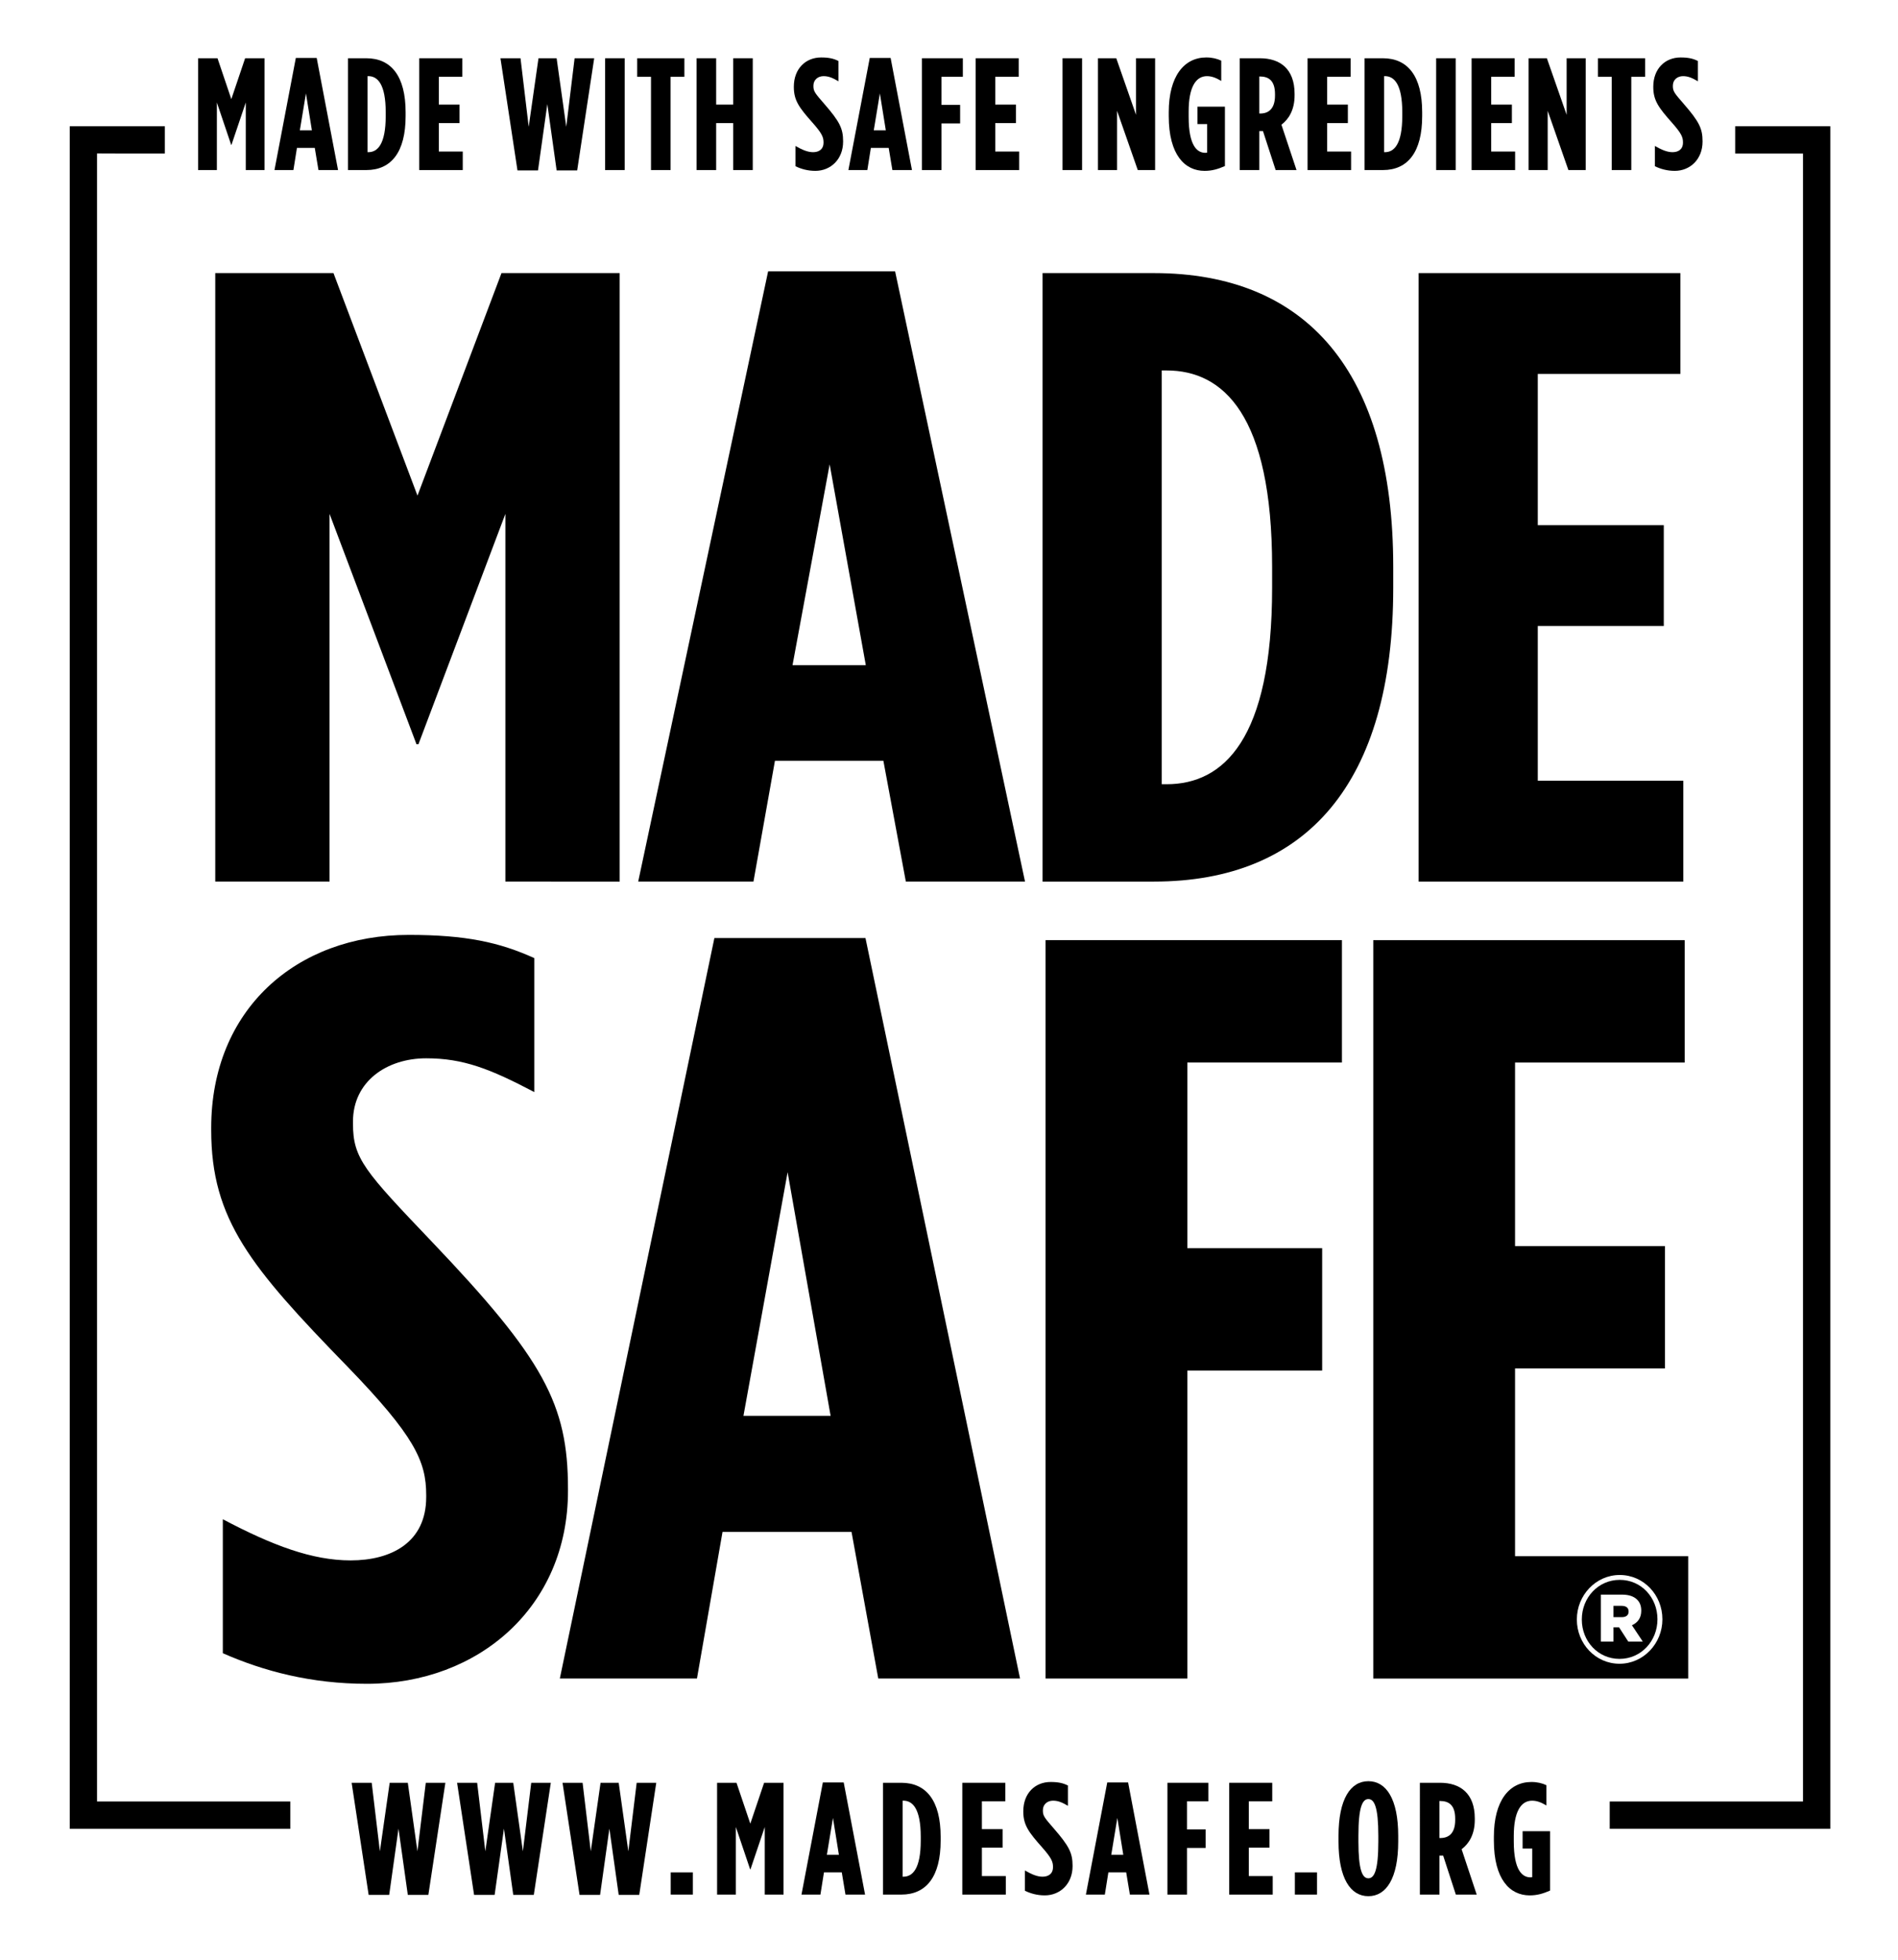 <svg xml:space="preserve" style="enable-background:new 0 0 208.584 215.361;" viewBox="0 0 208.584 215.361" y="0px" x="0px" xmlns:xlink="http://www.w3.org/1999/xlink" xmlns="http://www.w3.org/2000/svg" id="Layer_1" version="1.1">
<style type="text/css">
	.Arched_x0020_Green{fill:url(#SVGID_1_);stroke:#FFFFFF;stroke-width:0.25;stroke-miterlimit:1;}
</style>
<linearGradient y2="691.381" x2="-33.331" y1="692.088" x1="-34.038" gradientUnits="userSpaceOnUse" id="SVGID_1_">
	<stop style="stop-color:#20AC4B" offset="0"></stop>
	<stop style="stop-color:#19361A" offset="0.983"></stop>
</linearGradient>
<path d="M31.906,200.928H7.664V15.371v-1.5h1.507c0.161,0,8.946,0,8.946,0v3h-4.477c-1.257,0-2.226,0-2.977-0.011v181.068h21.242
	V200.928z"></path>
<polygon points="201.143,200.928 176.903,200.928 176.903,197.928 198.143,197.928 198.143,16.872 190.692,16.872 190.692,13.872 
	201.143,13.872"></polygon>
<g>
	<g>
		<path d="M21.77,6.401h2.134l1.517,4.492l1.517-4.492h2.134v12.283h-2.063v-7.423l-1.57,4.65h-0.036l-1.57-4.65v7.423H21.77V6.401z"></path>
		<path d="M32.511,6.366h2.293l2.346,12.318h-2.152l-0.406-2.439h-1.958l-0.388,2.439h-2.082L32.511,6.366z M34.275,14.315
			l-0.652-4.054l-0.67,4.054H34.275z"></path>
		<path d="M38.244,6.401h2.011c2.751,0,4.321,1.983,4.321,5.931v0.421c0,3.948-1.57,5.931-4.321,5.931h-2.011V6.401z M40.483,16.719
			c1.023,0,1.905-0.895,1.905-3.966v-0.421c0-3.071-0.882-3.966-1.905-3.966h-0.088v8.353H40.483z"></path>
		<path d="M46.075,6.401h4.727v2.036h-2.575v3.053h2.275v2.035h-2.275v3.124h2.628v2.036h-4.78V6.401z"></path>
		<path d="M54.998,6.401h2.205l0.899,7.528l1.076-7.528h1.993l1.059,7.528l0.917-7.528H65.3L63.43,18.72h-2.258l-1.023-7.282
			l-1.023,7.282h-2.258L54.998,6.401z"></path>
		<path d="M66.498,6.401h2.152v12.283h-2.152V6.401z"></path>
		<path d="M71.543,8.437h-1.517V6.401h5.186v2.036h-1.517v10.248h-2.152V8.437z"></path>
		<path d="M76.552,6.401h2.152v5.089h1.87V6.401h2.152v12.283h-2.152v-5.159h-1.87v5.159h-2.152V6.401z"></path>
		<path d="M87.417,18.263v-2.229c0.758,0.439,1.358,0.685,1.94,0.685c0.618,0,1.146-0.298,1.146-1.053v-0.035
			c0-0.562-0.176-0.983-1.199-2.141c-1.464-1.65-2.064-2.439-2.064-3.931V9.525c0-1.965,1.288-3.211,2.999-3.211
			c0.864,0,1.375,0.123,1.905,0.386v2.229c-0.67-0.386-1.076-0.562-1.641-0.562c-0.6,0-1.111,0.386-1.111,1.053v0.035
			c0,0.579,0.176,0.79,1.199,1.965c1.693,1.948,2.064,2.702,2.064,4.106v0.035c0,1.93-1.358,3.211-3.052,3.211
			C88.757,18.772,88.034,18.561,87.417,18.263z"></path>
		<path d="M95.583,6.366h2.293l2.346,12.318H98.07l-0.406-2.439h-1.958l-0.388,2.439h-2.082L95.583,6.366z M97.347,14.315
			l-0.652-4.054l-0.67,4.054H97.347z"></path>
		<path d="M101.316,6.401h4.498v2.036h-2.346v3.088h2.046v2.036h-2.046v5.124h-2.152V6.401z"></path>
		<path d="M107.224,6.401h4.728v2.036h-2.575v3.053h2.275v2.035h-2.275v3.124h2.628v2.036h-4.78V6.401z"></path>
		<path d="M116.766,6.401h2.152v12.283h-2.152V6.401z"></path>
		<path d="M120.664,6.401h2.011l2.169,6.212V6.401h2.099v12.283h-1.905l-2.276-6.51v6.51h-2.099V6.401z"></path>
		<path d="M128.442,12.753v-0.421c0-3.966,1.693-6.019,4.127-6.019c0.653,0,1.2,0.141,1.641,0.351v2.229
			c-0.529-0.316-1.005-0.526-1.57-0.526c-1.235,0-2.011,1.228-2.011,3.878v0.597c0,3.211,0.952,3.948,1.834,3.948
			c0.071,0,0.088,0,0.194-0.018v-3.141h-1.059v-1.913h3.017v6.528c-0.776,0.333-1.411,0.526-2.24,0.526
			C130.224,18.772,128.442,17.035,128.442,12.753z"></path>
		<path d="M136.238,6.401h2.223c2.205,0,3.81,1.158,3.81,3.913v0.158c0,1.597-0.635,2.615-1.446,3.229l1.658,4.983h-2.293
			l-1.393-4.282h-0.406v4.282h-2.152V6.401z M138.496,12.473c0.935,0,1.623-0.544,1.623-1.983v-0.14
			c0-1.544-0.741-1.948-1.676-1.948h-0.053v4.071H138.496z"></path>
		<path d="M143.699,6.401h4.728v2.036h-2.576v3.053h2.275v2.035h-2.275v3.124h2.628v2.036h-4.781V6.401z"></path>
		<path d="M149.96,6.401h2.012c2.751,0,4.32,1.983,4.32,5.931v0.421c0,3.948-1.569,5.931-4.32,5.931h-2.012V6.401z M152.2,16.719
			c1.023,0,1.905-0.895,1.905-3.966v-0.421c0-3.071-0.882-3.966-1.905-3.966h-0.088v8.353H152.2z"></path>
		<path d="M157.827,6.401h2.151v12.283h-2.151V6.401z"></path>
		<path d="M161.724,6.401h4.729v2.036h-2.576v3.053h2.275v2.035h-2.275v3.124h2.629v2.036h-4.781V6.401z"></path>
		<path d="M167.985,6.401h2.012l2.17,6.212V6.401h2.099v12.283h-1.905l-2.275-6.51v6.51h-2.1V6.401z"></path>
		<path d="M177.122,8.437h-1.517V6.401h5.187v2.036h-1.518v10.248h-2.152V8.437z"></path>
		<path d="M181.866,18.263v-2.229c0.759,0.439,1.358,0.685,1.94,0.685c0.618,0,1.147-0.298,1.147-1.053v-0.035
			c0-0.562-0.178-0.983-1.2-2.141c-1.464-1.65-2.063-2.439-2.063-3.931V9.525c0-1.965,1.287-3.211,2.998-3.211
			c0.865,0,1.376,0.123,1.905,0.386v2.229c-0.671-0.386-1.075-0.562-1.64-0.562c-0.601,0-1.111,0.386-1.111,1.053v0.035
			c0,0.579,0.176,0.79,1.199,1.965c1.693,1.948,2.063,2.702,2.063,4.106v0.035c0,1.93-1.358,3.211-3.052,3.211
			C183.207,18.772,182.483,18.561,181.866,18.263z"></path>
	</g>
</g>
<g>
	<g>
		<path d="M38.644,195.872h2.205l0.899,7.528l1.076-7.528h1.993l1.059,7.528l0.917-7.528h2.152l-1.87,12.318h-2.258l-1.023-7.282
			l-1.023,7.282h-2.258L38.644,195.872z"></path>
		<path d="M50.232,195.872h2.205l0.899,7.528l1.076-7.528h1.993l1.059,7.528l0.917-7.528h2.152l-1.87,12.318h-2.258l-1.023-7.282
			l-1.023,7.282h-2.258L50.232,195.872z"></path>
		<path d="M61.82,195.872h2.205l0.899,7.528L66,195.872h1.993l1.059,7.528l0.917-7.528h2.152l-1.87,12.318h-2.258l-1.023-7.282
			l-1.023,7.282H63.69L61.82,195.872z"></path>
		<path d="M73.708,205.716h2.434v2.439h-2.434V205.716z"></path>
		<path d="M78.805,195.872h2.134l1.517,4.492l1.517-4.492h2.134v12.283h-2.063v-7.423l-1.57,4.65h-0.036l-1.57-4.65v7.423h-2.063
			V195.872z"></path>
		<path d="M90.428,195.837h2.293l2.346,12.318h-2.152l-0.406-2.439h-1.958l-0.388,2.439h-2.082L90.428,195.837z M92.192,203.786
			l-0.652-4.054l-0.67,4.054H92.192z"></path>
		<path d="M97.042,195.872h2.011c2.751,0,4.321,1.983,4.321,5.931v0.421c0,3.948-1.57,5.931-4.321,5.931h-2.011V195.872z
			 M99.282,206.19c1.023,0,1.905-0.895,1.905-3.966v-0.421c0-3.071-0.882-3.966-1.905-3.966h-0.088v8.353H99.282z"></path>
		<path d="M105.755,195.872h4.727v2.036h-2.575v3.053h2.275v2.035h-2.275v3.124h2.628v2.036h-4.78V195.872z"></path>
		<path d="M112.634,207.734v-2.229c0.758,0.439,1.358,0.685,1.94,0.685c0.618,0,1.146-0.298,1.146-1.053v-0.035
			c0-0.562-0.176-0.983-1.199-2.141c-1.464-1.65-2.064-2.439-2.064-3.931v-0.035c0-1.965,1.288-3.211,2.999-3.211
			c0.864,0,1.375,0.123,1.905,0.386v2.229c-0.67-0.386-1.076-0.562-1.641-0.562c-0.6,0-1.111,0.386-1.111,1.053v0.035
			c0,0.579,0.176,0.79,1.199,1.965c1.693,1.948,2.064,2.702,2.064,4.106v0.035c0,1.93-1.358,3.211-3.052,3.211
			C113.974,208.243,113.251,208.032,112.634,207.734z"></path>
		<path d="M121.683,195.837h2.293l2.346,12.318h-2.152l-0.405-2.439h-1.958l-0.388,2.439h-2.082L121.683,195.837z M123.446,203.786
			l-0.652-4.054l-0.67,4.054H123.446z"></path>
		<path d="M128.296,195.872h4.498v2.036h-2.346v3.088h2.046v2.036h-2.046v5.124h-2.152V195.872z"></path>
		<path d="M135.087,195.872h4.727v2.036h-2.575v3.053h2.275v2.035h-2.275v3.124h2.628v2.036h-4.78V195.872z"></path>
		<path d="M142.301,205.716h2.434v2.439h-2.434V205.716z"></path>
		<path d="M147.099,202.33v-0.632c0-4.054,1.322-6.001,3.28-6.001s3.28,1.948,3.28,6.001v0.632c0,4.053-1.322,6.001-3.28,6.001
			S147.099,206.383,147.099,202.33z M151.473,202.33v-0.632c0-3.159-0.44-4.036-1.094-4.036c-0.652,0-1.093,0.877-1.093,4.036v0.632
			c0,3.158,0.44,4.036,1.093,4.036C151.032,206.365,151.473,205.488,151.473,202.33z"></path>
		<path d="M156.04,195.872h2.223c2.205,0,3.811,1.158,3.811,3.913v0.158c0,1.597-0.635,2.615-1.447,3.229l1.658,4.983h-2.293
			l-1.393-4.282h-0.406v4.282h-2.152V195.872z M158.298,201.943c0.936,0,1.623-0.544,1.623-1.983v-0.14
			c0-1.544-0.74-1.948-1.676-1.948h-0.053v4.071H158.298z"></path>
		<path d="M164.172,202.224v-0.421c0-3.966,1.693-6.019,4.128-6.019c0.652,0,1.199,0.141,1.641,0.351v2.229
			c-0.529-0.316-1.006-0.526-1.57-0.526c-1.234,0-2.012,1.228-2.012,3.878v0.597c0,3.211,0.953,3.948,1.836,3.948
			c0.07,0,0.088,0,0.193-0.018v-3.141h-1.059v-1.913h3.017v6.528c-0.776,0.333-1.411,0.526-2.24,0.526
			C165.954,208.243,164.172,206.506,164.172,202.224z"></path>
	</g>
</g>
<g>
	<path d="M62.419,163.558c0-9.271-2.682-14.254-14.943-27.118c-7.408-7.765-8.685-9.155-8.685-12.98v-0.231
		c0-4.404,3.704-6.954,8.046-6.954c4.087,0,7.024,1.159,11.878,3.708v-14.718c-3.832-1.738-7.536-2.549-13.793-2.549
		c-12.389,0-21.712,8.228-21.712,21.208v0.231c0,9.851,4.342,15.066,14.943,25.959c7.408,7.649,8.685,10.43,8.685,14.139v0.232
		c0,4.983-3.832,6.953-8.301,6.953c-4.215,0-8.557-1.622-14.049-4.52v14.718c4.47,1.97,9.707,3.361,15.837,3.361
		c12.261,0,22.095-8.46,22.095-21.208V163.558z"></path>
	<path d="M78.509,103.063l-16.986,81.355h15.07l2.81-16.109H93.58l2.938,16.109h15.581l-16.986-81.355H78.509z M81.702,155.561
		l4.854-26.771l4.726,26.771H81.702z"></path>
	<polygon points="114.905,184.418 130.486,184.418 130.486,150.578 145.301,150.578 145.301,137.135 130.486,137.135 
		130.486,116.738 147.473,116.738 147.473,103.294 114.905,103.294"></polygon>
	<path d="M166.499,170.975v-20.628h16.476v-13.443h-16.476v-20.165h18.646v-13.443h-34.228v81.124h34.611v-13.443H166.499z
		 M182.693,177.918c0,2.639-2.078,4.876-4.714,4.876s-4.688-2.21-4.688-4.85v-0.027c0-2.639,2.077-4.876,4.713-4.876
		c2.637,0,4.688,2.21,4.688,4.85V177.918z"></path>
	<path d="M178.213,176.431h-0.896v1.246h0.909c0.48,0,0.753-0.228,0.753-0.603v-0.027
		C178.979,176.632,178.681,176.431,178.213,176.431z"></path>
	<path d="M178.005,173.577c-2.376,0-4.168,1.969-4.168,4.341v0.027c0,2.371,1.779,4.314,4.143,4.314c2.376,0,4.168-1.97,4.168-4.341
		v-0.027C182.147,175.52,180.369,173.577,178.005,173.577z M178.94,180.356l-1.013-1.567h-0.026h-0.584v1.567h-1.39v-5.158h2.324
		c0.792,0,1.338,0.214,1.688,0.576c0.285,0.294,0.429,0.683,0.429,1.179v0.027c0,0.791-0.403,1.313-1.026,1.581l1.194,1.795H178.94z"></path>
</g>
<g>
	<g>
		<path d="M23.659,30.004h12.989l9.232,24.449l9.232-24.449H68.1v66.854H55.54V56.459l-9.554,25.309h-0.215l-9.554-25.309v40.398
			h-12.56V30.004z"></path>
		<path d="M84.414,29.813h13.955l14.277,67.044H99.549L97.08,83.582H85.165l-2.362,13.275H70.137L84.414,29.813z M95.148,73.077
			l-3.972-22.062l-4.079,22.062H95.148z"></path>
		<path d="M114.575,30.004h12.238c16.746,0,26.299,10.792,26.299,32.281v2.292c0,21.489-9.554,32.281-26.299,32.281h-12.238V30.004z
			 M128.208,86.161c6.226,0,11.593-4.871,11.593-21.584v-2.292c0-16.713-5.368-21.584-11.593-21.584h-0.537v45.46H128.208z"></path>
		<path d="M155.901,30.004h28.768v11.079h-15.672v16.618h13.848v11.078h-13.848v17h15.994v11.079h-29.09V30.004z"></path>
	</g>
</g>
</svg>
